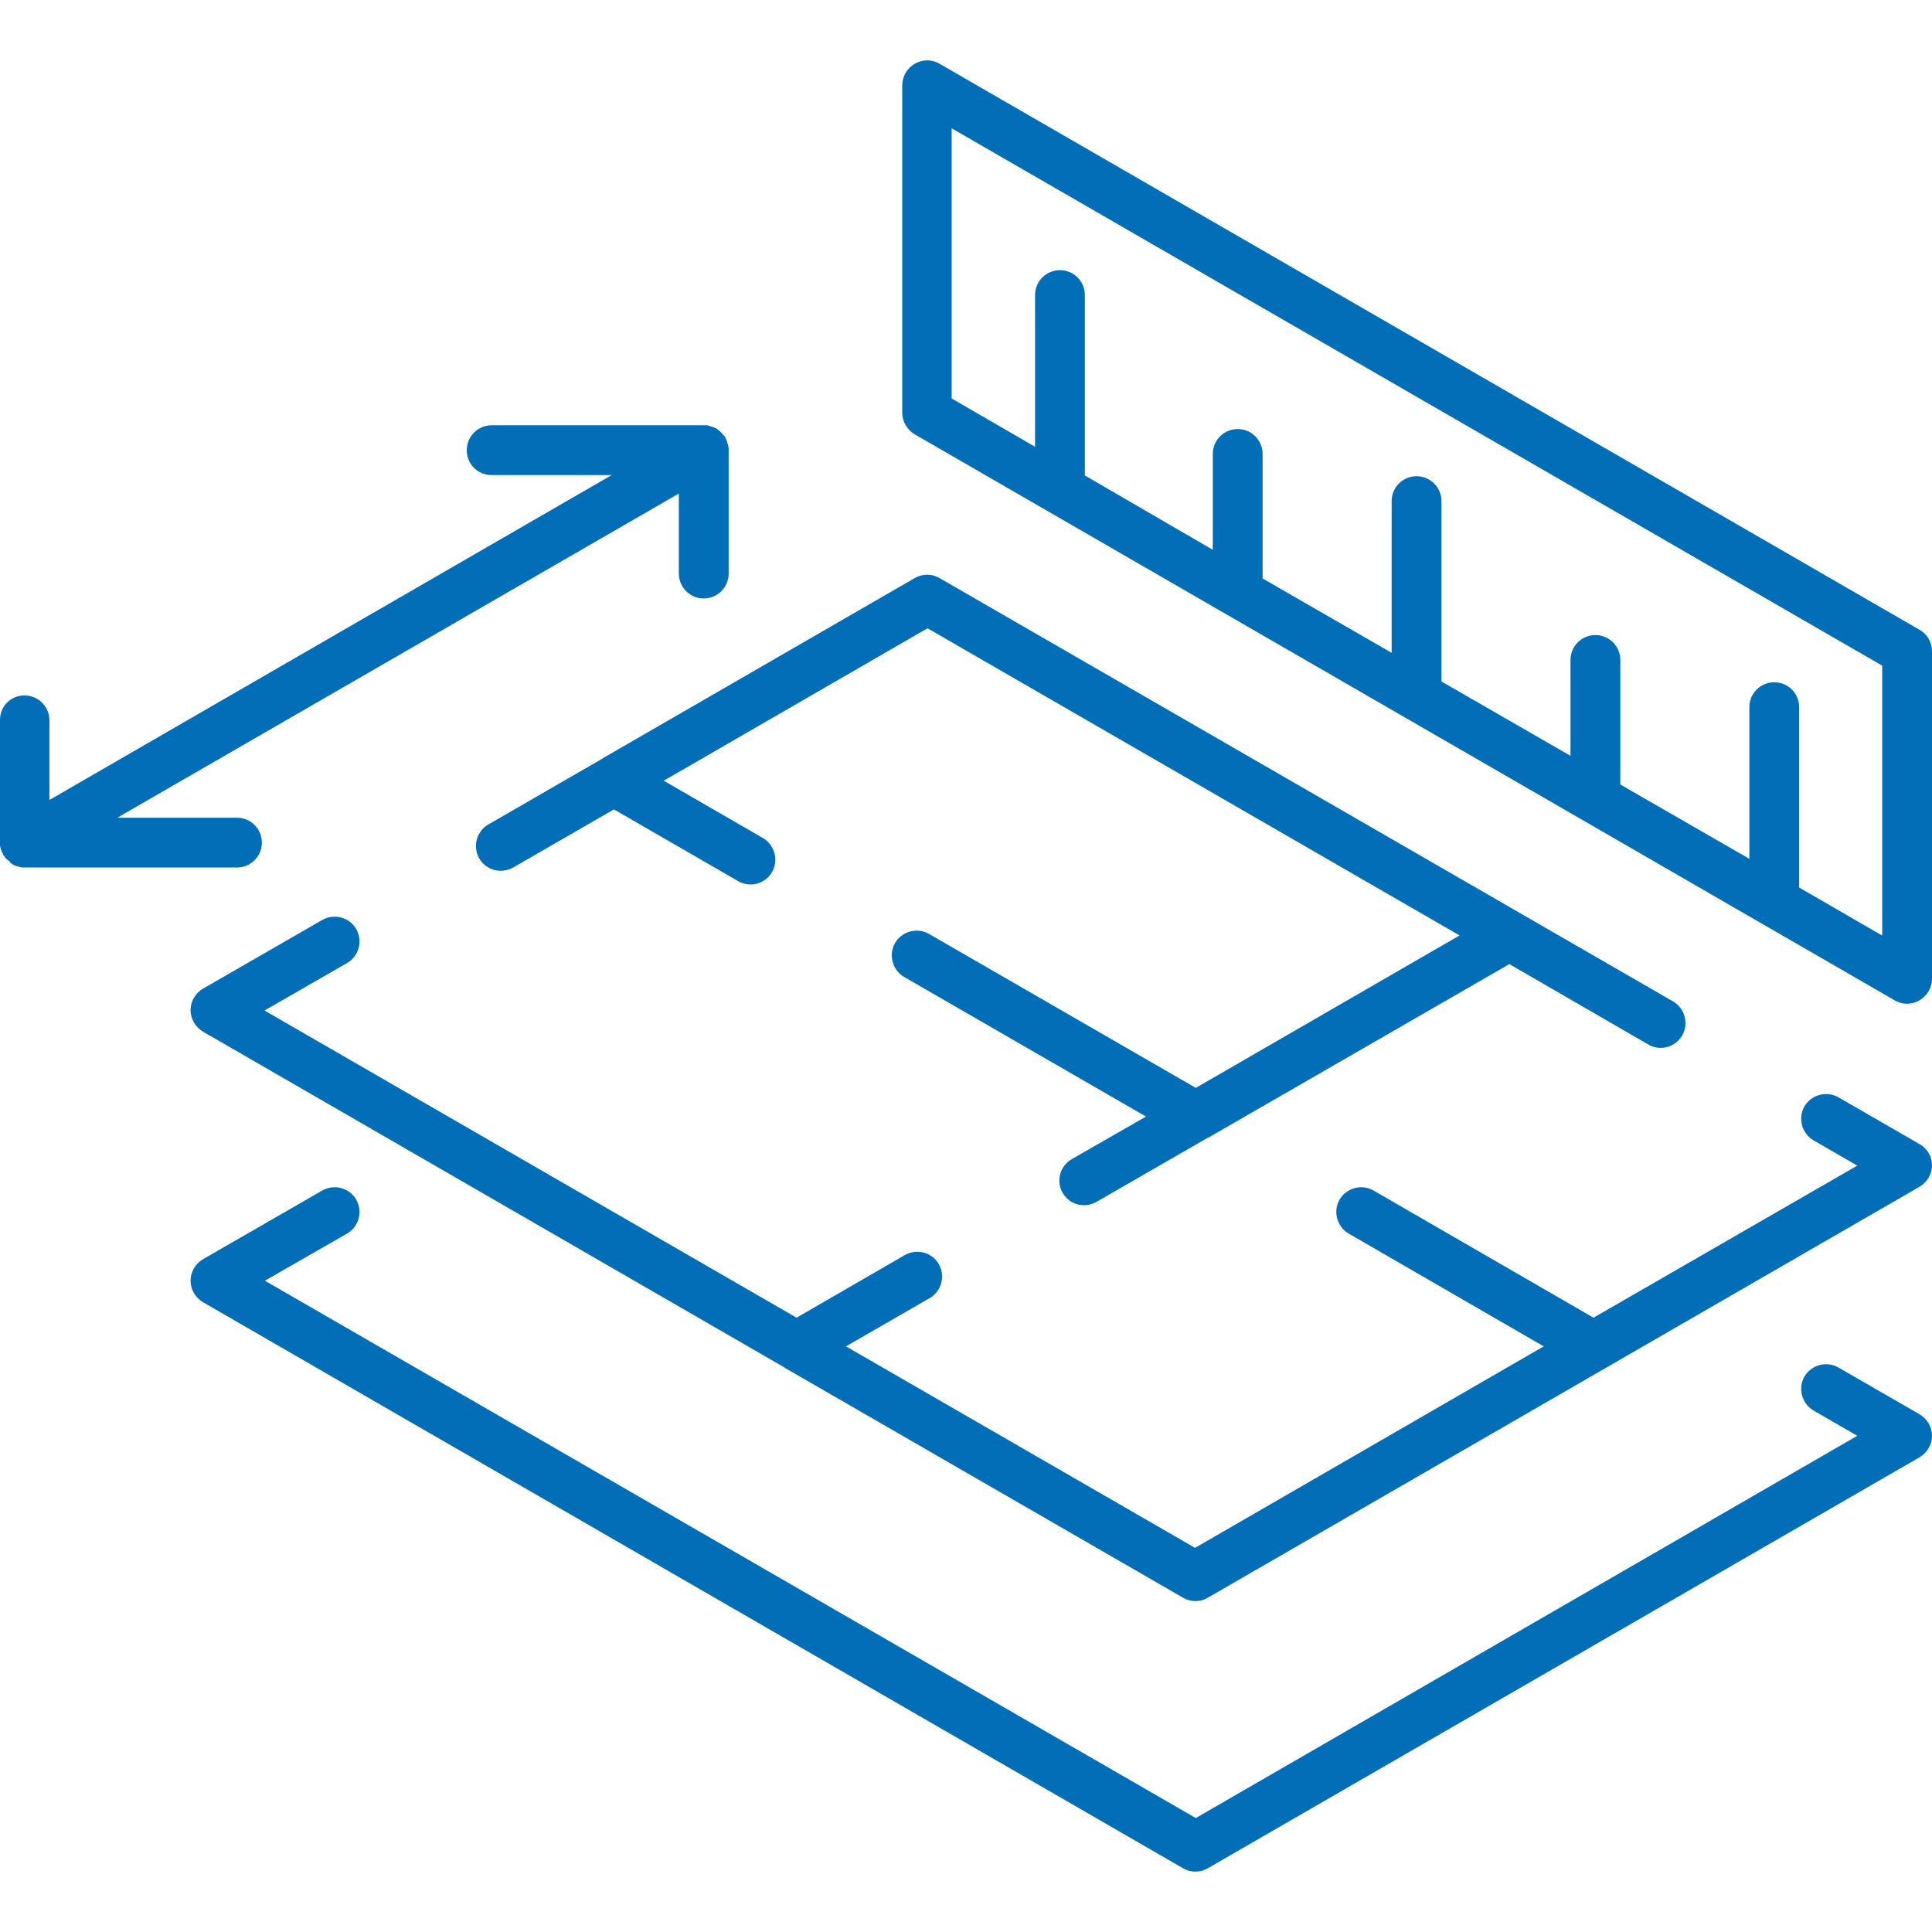 <?xml version="1.0" encoding="utf-8"?>
<!-- Generator: Adobe Illustrator 27.9.0, SVG Export Plug-In . SVG Version: 6.00 Build 0)  -->
<svg version="1.1" id="Ebene_1" xmlns="http://www.w3.org/2000/svg" xmlns:xlink="http://www.w3.org/1999/xlink" x="0px" y="0px"
	 viewBox="0 0 512 512" style="enable-background:new 0 0 512 512;" xml:space="preserve">
<style type="text/css">
	.st0{fill:#016eb7;}
</style>
<g>
	<path class="st0" d="M508.7,303.2l-21.5-12.4c-3.1-1.8-7.2-0.7-9,2.4c-1.8,3.1-0.7,7.2,2.4,9l11.6,6.7l-69.9,40.3l-58.3-33.7
		c-3.1-1.8-7.2-0.7-9,2.4c-1.8,3.1-0.7,7.2,2.4,9l51.7,29.9l-92.4,53.4l-92.5-53.4l22.2-12.8c3.1-1.8,4.2-5.8,2.4-9
		c-1.8-3.1-5.8-4.2-9-2.4l-28.7,16.6l-141-81.4L92,255.2c3.1-1.8,4.2-5.8,2.4-9c-1.8-3.1-5.8-4.2-9-2.4l-31.6,18.2
		c-2,1.2-3.3,3.3-3.3,5.7c0,2.3,1.3,4.5,3.3,5.7l154.1,89c0,0,0.1,0,0.1,0.1l105.5,60.9c1,0.6,2.1,0.9,3.3,0.9s2.3-0.3,3.3-0.9
		l188.6-108.9c2-1.2,3.3-3.3,3.3-5.7C512,306.5,510.7,304.3,508.7,303.2z"/>
	<path class="st0" d="M508.7,374.8l-21.5-12.4c-3.1-1.8-7.2-0.7-9,2.4c-1.8,3.1-0.7,7.2,2.4,9l11.6,6.7L316.9,481.8L70.2,339.4
		L92,326.9c3.1-1.8,4.2-5.8,2.4-9c-1.8-3.1-5.8-4.2-9-2.4l-31.6,18.2c-2,1.2-3.3,3.3-3.3,5.7s1.3,4.5,3.3,5.7l259.7,150
		c1,0.6,2.1,0.9,3.3,0.9s2.3-0.3,3.3-0.9l188.6-108.9c2-1.2,3.3-3.3,3.3-5.7S510.7,376,508.7,374.8z"/>
	<path class="st0" d="M281.6,316.1c1.2,2.1,3.4,3.3,5.7,3.3c1.1,0,2.2-0.3,3.3-0.9l29.5-17c0,0,0,0,0.1,0l79.8-46l36.8,21.3
		c1,0.6,2.2,0.9,3.3,0.9c2.3,0,4.5-1.2,5.7-3.3c1.8-3.1,0.7-7.2-2.4-9L249,153.2c-2-1.2-4.5-1.2-6.6,0l-83.1,48c0,0-0.1,0.1-0.1,0.1
		l-29.8,17.2c-3.1,1.8-4.2,5.8-2.4,9c1.8,3.1,5.8,4.2,9,2.4l26.7-15.4l32.9,19c1,0.6,2.2,0.9,3.3,0.9c2.3,0,4.5-1.2,5.7-3.3
		c1.8-3.1,0.7-7.2-2.4-9l-26.3-15.2l69.9-40.4l141,81.4l-69.9,40.4l-70.7-40.8c-3.1-1.8-7.2-0.7-9,2.4c-1.8,3.1-0.7,7.2,2.4,9
		l64.1,37L284,307.2C280.9,309,279.8,313,281.6,316.1z"/>
	<path class="st0" d="M508.7,166.9L249,16.9c-2-1.2-4.5-1.2-6.6,0c-2,1.2-3.3,3.3-3.3,5.7v86.8c0,2.3,1.3,4.5,3.3,5.7l177.3,102.4
		c0,0,0,0,0,0l82.4,47.6c1,0.6,2.1,0.9,3.3,0.9c1.1,0,2.3-0.3,3.3-0.9c2-1.2,3.3-3.3,3.3-5.7v-86.8C512,170.2,510.7,168,508.7,166.9
		z M498.9,248l-22.1-12.8v-47.8c0-3.6-2.9-6.6-6.6-6.6c-3.6,0-6.6,2.9-6.6,6.6v40.2l-34.2-19.7v-33c0-3.6-2.9-6.6-6.6-6.6
		c-3.6,0-6.6,2.9-6.6,6.6v25.4l-34.2-19.7v-47.8c0-3.6-2.9-6.6-6.6-6.6c-3.6,0-6.6,2.9-6.6,6.6V173l-34.2-19.7v-33
		c0-3.6-2.9-6.6-6.6-6.6c-3.6,0-6.6,2.9-6.6,6.6v25.4L287.5,126V78.2c0-3.6-2.9-6.6-6.6-6.6c-3.6,0-6.6,2.9-6.6,6.6v40.2l-22.1-12.8
		V34l246.6,142.4V248z"/>
	<path class="st0" d="M2.8,228.7c0.1,0.1,0.2,0.1,0.3,0.2c0.1,0.1,0.2,0.1,0.3,0.2c0.2,0.1,0.4,0.2,0.6,0.3c0.1,0,0.2,0.1,0.3,0.1
		c0.1,0,0.3,0.1,0.4,0.1c0.1,0,0.2,0.1,0.3,0.1c0.1,0,0.3,0.1,0.4,0.1c0.1,0,0.3,0,0.4,0.1c0.1,0,0.2,0,0.3,0c0.1,0,0.3,0,0.4,0
		c0,0,0.1,0,0.1,0h56.2c3.6,0,6.6-2.9,6.6-6.6c0-3.6-2.9-6.6-6.6-6.6H31.1l148.8-85.9V152c0,3.6,2.9,6.6,6.6,6.6
		c3.6,0,6.6-2.9,6.6-6.6v-32.5c0,0,0,0,0-0.1c0-0.1,0-0.3,0-0.4c0-0.1,0-0.2,0-0.2c0-0.1,0-0.3-0.1-0.4c0-0.1,0-0.2,0-0.3
		c0-0.1-0.1-0.2-0.1-0.3c0-0.1-0.1-0.2-0.1-0.3c0-0.1-0.1-0.2-0.1-0.3c0-0.1-0.1-0.2-0.1-0.4c0-0.1-0.1-0.1-0.1-0.2
		c-0.1-0.1-0.1-0.3-0.2-0.4c0,0,0,0,0-0.1c0-0.1-0.1-0.1-0.1-0.2c-0.1-0.1-0.1-0.2-0.2-0.3c-0.1-0.1-0.1-0.2-0.2-0.2
		c-0.1-0.1-0.1-0.2-0.2-0.2c-0.1-0.1-0.2-0.2-0.2-0.3c-0.1-0.1-0.1-0.1-0.2-0.2c-0.1-0.1-0.2-0.2-0.3-0.3c-0.1-0.1-0.1-0.1-0.2-0.2
		c-0.1-0.1-0.2-0.1-0.3-0.2c-0.1-0.1-0.2-0.1-0.2-0.2c-0.1-0.1-0.2-0.1-0.3-0.2c-0.1-0.1-0.2-0.1-0.3-0.2c-0.1,0-0.2-0.1-0.3-0.1
		c-0.1,0-0.2-0.1-0.3-0.1c-0.1,0-0.2-0.1-0.3-0.1c-0.1,0-0.2-0.1-0.3-0.1c-0.1,0-0.2,0-0.3-0.1c-0.1,0-0.2-0.1-0.3-0.1
		c-0.1,0-0.2,0-0.3-0.1c-0.1,0-0.2,0-0.3,0c-0.1,0-0.3,0-0.4,0c-0.1,0-0.1,0-0.2,0h-56.3c-3.6,0-6.6,2.9-6.6,6.6s2.9,6.6,6.6,6.6
		h31.8L13.1,212v-21.1c0-3.6-2.9-6.6-6.6-6.6S0,187.2,0,190.8v32.5c0,0,0,0,0,0.1c0,0.1,0,0.3,0,0.4c0,0.1,0,0.1,0,0.2
		c0,0.1,0,0.3,0.1,0.4c0,0.1,0,0.1,0,0.2c0,0.1,0.1,0.3,0.1,0.4c0,0.1,0,0.2,0.1,0.2c0,0.1,0.1,0.2,0.1,0.3c0,0.1,0.1,0.2,0.1,0.3
		c0,0.1,0.1,0.2,0.2,0.3c0,0.1,0.1,0.2,0.1,0.3c0,0,0,0.1,0,0.1c0,0,0.1,0.1,0.1,0.1c0.1,0.2,0.2,0.3,0.3,0.4
		c0.1,0.1,0.1,0.2,0.2,0.3c0.1,0.1,0.2,0.3,0.4,0.4c0.1,0.1,0.2,0.2,0.4,0.3c0.1,0.1,0.2,0.2,0.3,0.2C2.6,228.5,2.7,228.6,2.8,228.7
		z"/>
</g>
</svg>

